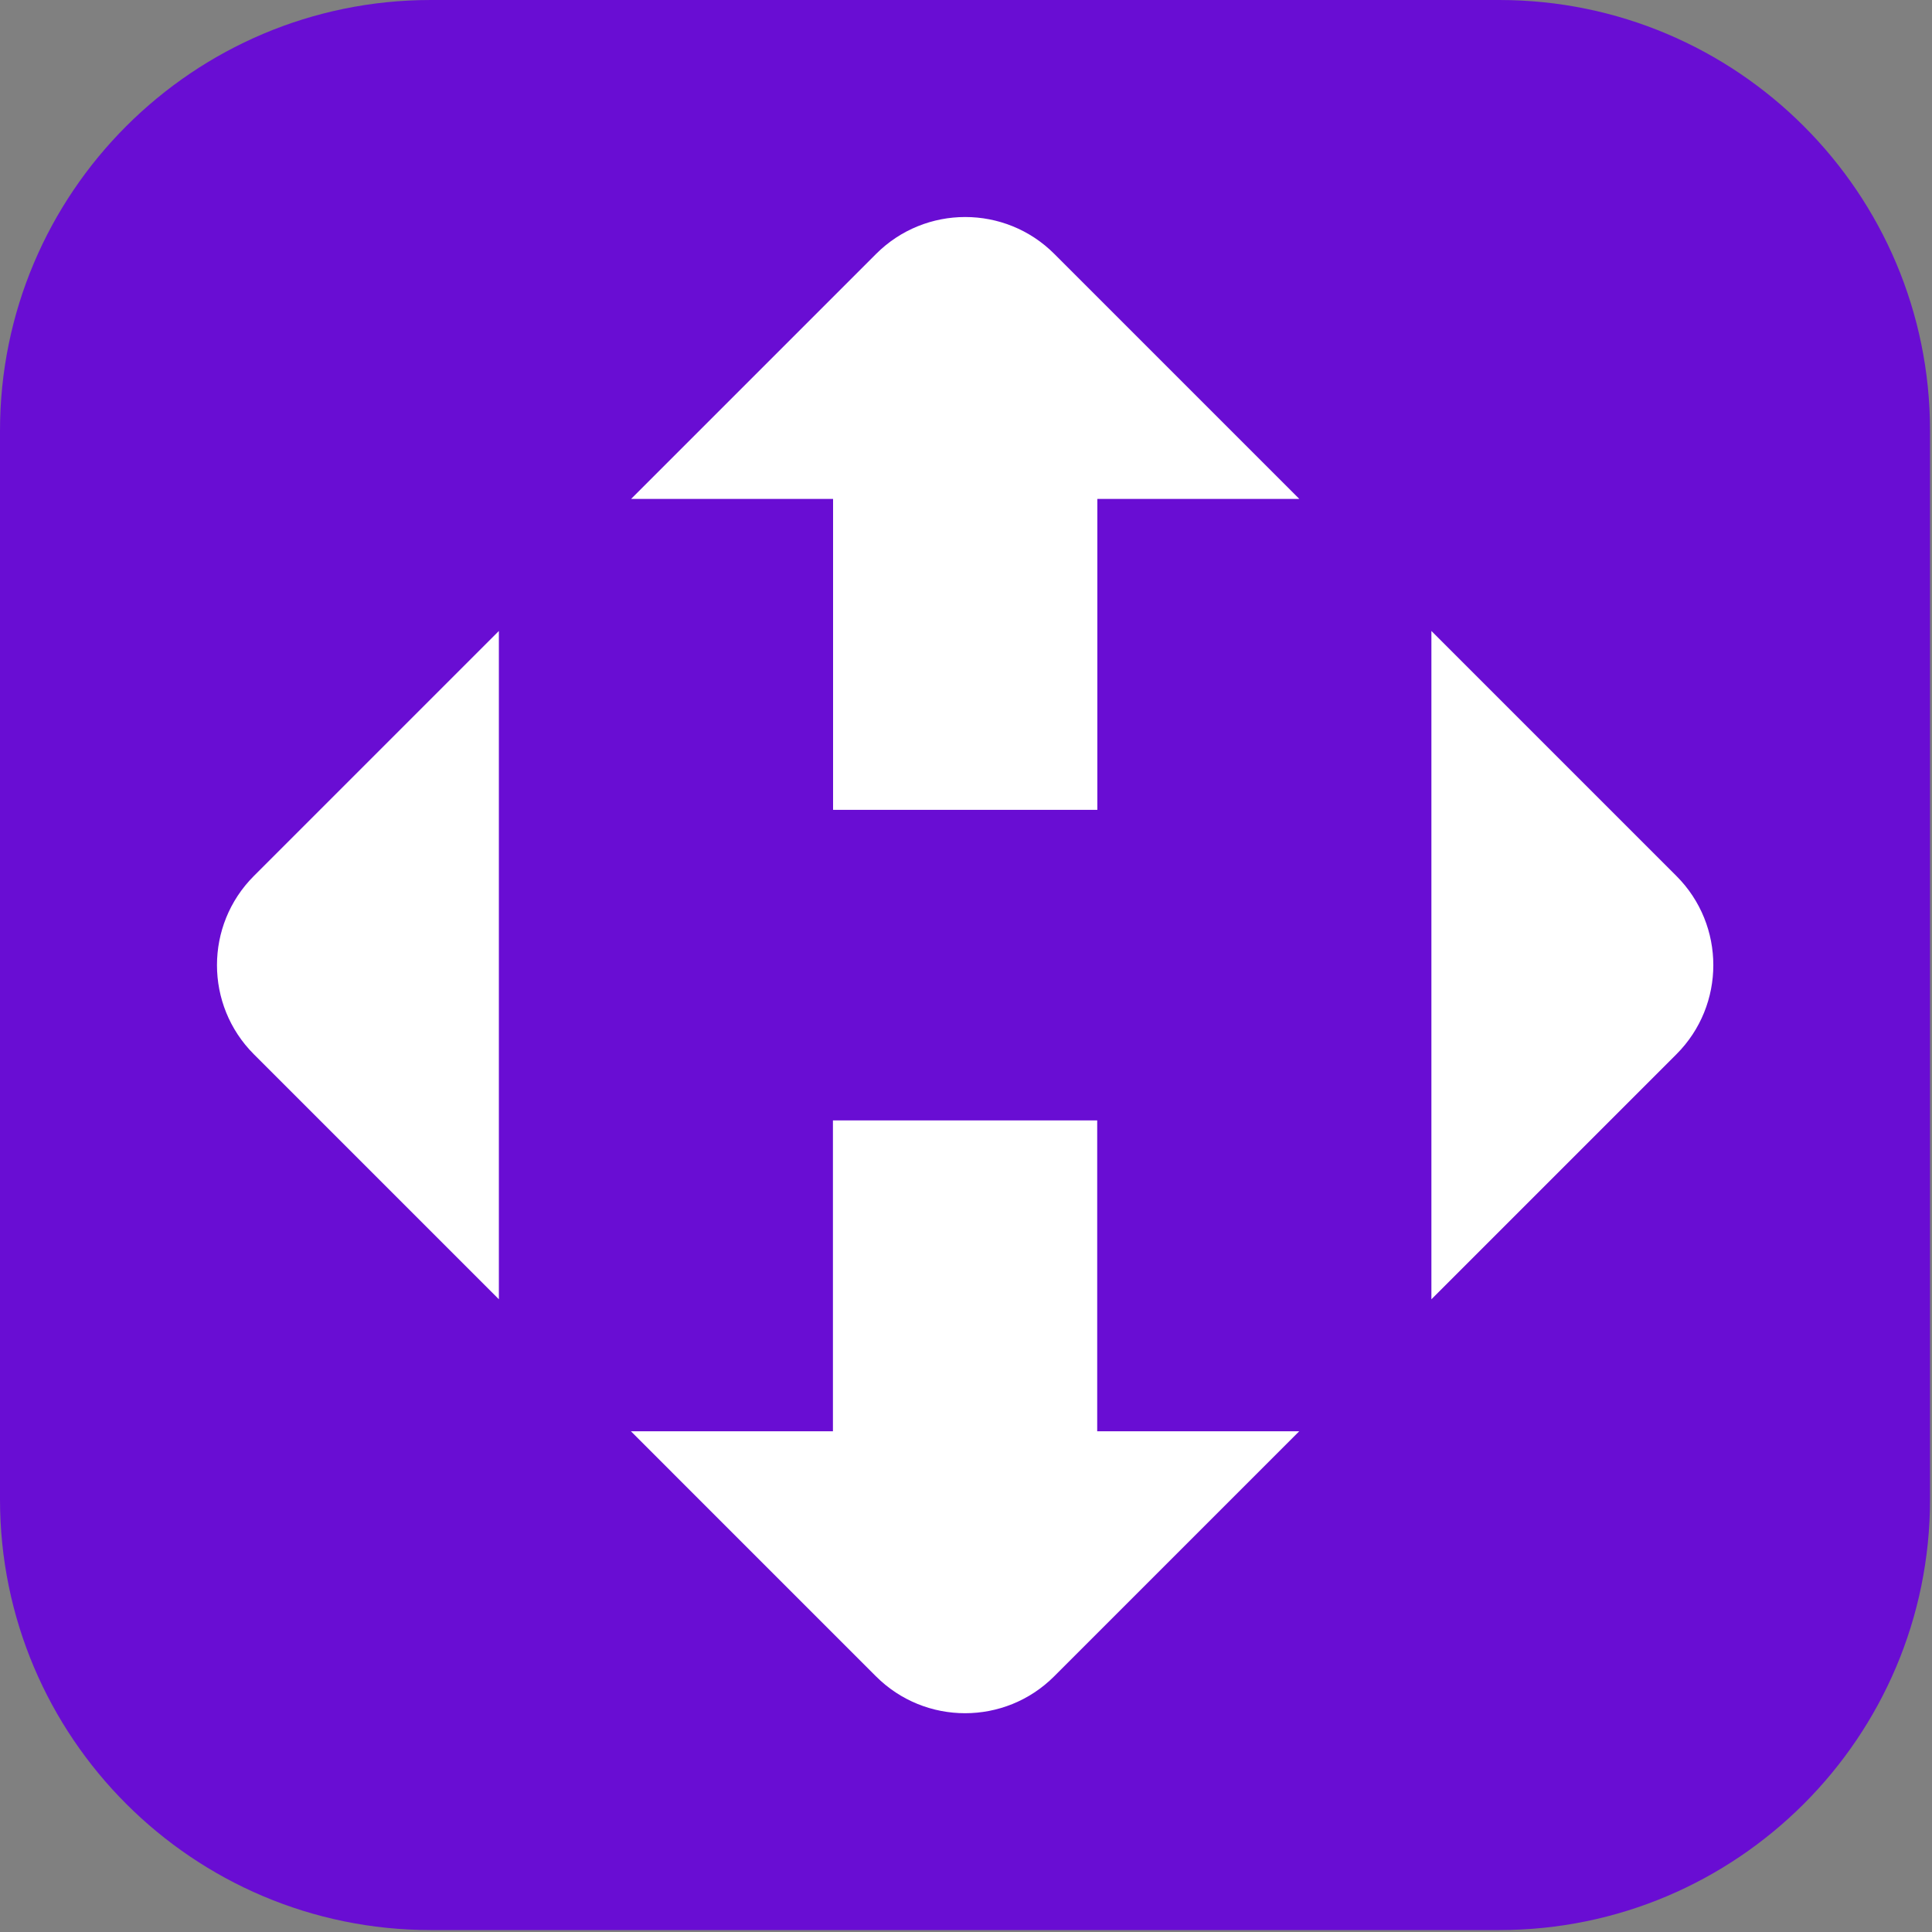 <svg width="56" height="56" viewBox="0 0 56 56" fill="none" xmlns="http://www.w3.org/2000/svg">
<rect x="0" y="0" width="56" height="56" fill="#808080" stroke="none"/>
<g clip-path="url(#clip0_822_5014)">
<path d="M43.457 0H12.486C9.038 0 5.916 1.4 3.658 3.658C1.399 5.917 0 9.038 0 12.487V43.458C0 46.906 1.399 50.028 3.658 52.286C5.916 54.544 9.038 55.944 12.486 55.944H43.457C46.906 55.944 50.027 54.544 52.285 52.286C54.544 50.028 55.943 46.906 55.943 43.458V12.487C55.943 9.038 54.544 5.917 52.285 3.658C50.027 1.4 46.906 0 43.457 0Z" fill="#690DD3"/>
<path d="M31.803 41.487V32.476H24.143V41.487H18.288L25.39 48.589C26.816 50.015 29.131 50.015 30.556 48.589L37.658 41.487H31.803ZM14.46 37.66V18.289L7.358 25.391C5.933 26.817 5.933 29.132 7.358 30.558L14.46 37.66ZM24.147 14.462V23.473H31.807V14.462H37.662L30.56 7.36C29.135 5.934 26.82 5.934 25.394 7.36L18.292 14.462H24.147ZM48.592 25.391L41.49 18.289V37.66L48.592 30.558C50.018 29.132 50.018 26.817 48.592 25.391Z" fill="white"/>
</g>
<defs>
<clipPath id="clip0_822_5014">
<rect width="56" height="56" fill="white"/>
</clipPath>
</defs>
</svg>
